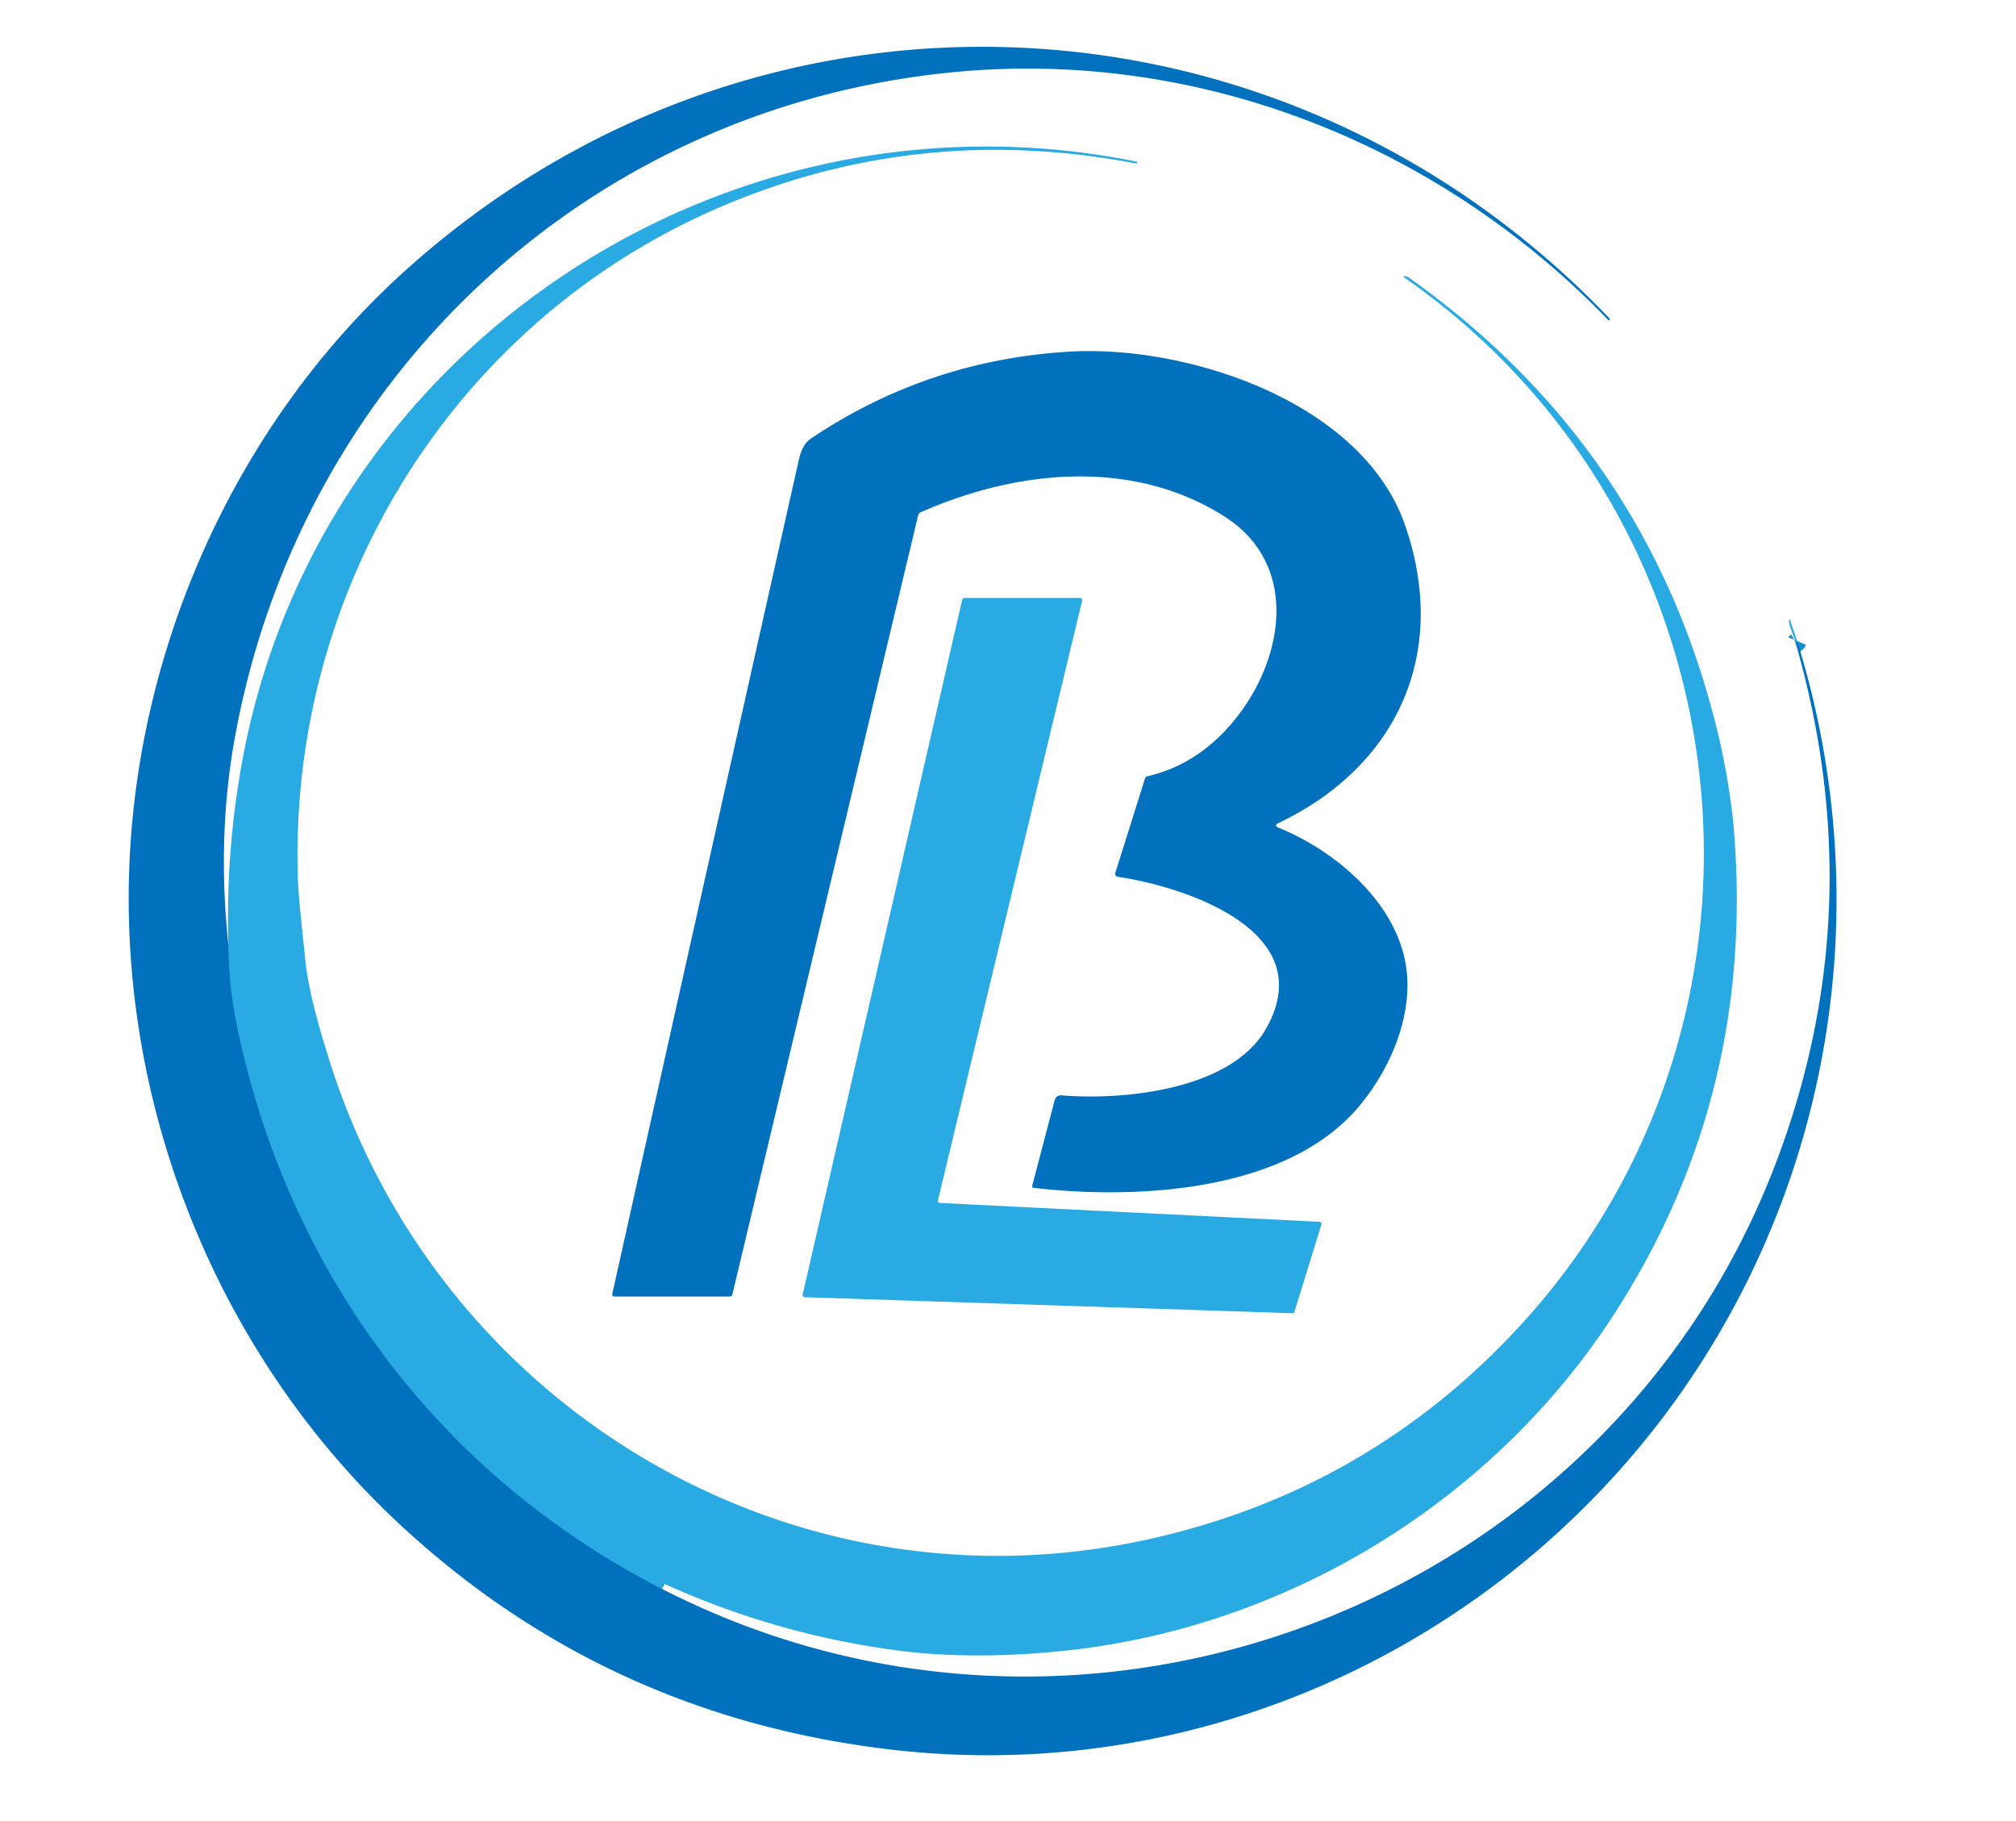 <?xml version="1.0" encoding="UTF-8" standalone="no"?>
<!DOCTYPE svg PUBLIC "-//W3C//DTD SVG 1.1//EN" "http://www.w3.org/Graphics/SVG/1.1/DTD/svg11.dtd">
<svg xmlns="http://www.w3.org/2000/svg" version="1.1" viewBox="0.00 0.00 526.00 475.00">
<g stroke-width="5.00" fill="none" stroke-linecap="butt">
<path stroke="#168ed0" vector-effect="non-scaling-stroke" d="
  M 59.59 246.62
  Q 59.73 257.27 61.72 267.00
  C 74.77 331.10 114.08 384.49 172.71 414.52"
/>
<path stroke="#168ed0" vector-effect="non-scaling-stroke" d="
  M 468.50 167.75
  Q 468.76 167.62 468.91 167.26"
/>
</g>
<path fill="#0171bd" d="
  M 59.59 246.62
  Q 59.73 257.27 61.72 267.00
  C 74.77 331.10 114.08 384.49 172.71 414.52
  C 282.92 471.02 419.69 418.72 463.44 303.18
  Q 488.48 237.05 468.50 167.75
  Q 468.76 167.62 468.91 167.26
  C 486.04 222.35 481.65 281.71 456.34 333.33
  C 415.47 416.72 326.17 467.09 233.27 456.54
  Q 158.88 448.09 104.90 398.25
  C 57.88 354.84 31.59 291.30 33.70 227.24
  C 35.63 168.51 61.79 110.39 105.33 70.96
  C 196.92 -11.99 334.59 -6.33 419.93 83.06
  Q 420.09 83.22 419.94 83.40
  Q 419.85 83.53 419.71 83.56
  A 0.10 0.08 52.0 0 1 419.67 83.55
  C 375.49 37.69 313.05 12.78 249.28 18.78
  C 153.61 27.79 78.34 98.36 61.26 192.52
  Q 56.60 218.21 59.59 246.62
  Z"
/>
<path fill="#2aaae3" d="
  M 172.71 414.52
  C 114.08 384.49 74.77 331.10 61.72 267.00
  Q 59.73 257.27 59.59 246.62
  Q 58.86 222.15 63.20 198.55
  C 82.97 90.92 189.05 20.44 296.51 42.16
  Q 296.74 42.20 296.67 42.43
  C 296.63 42.55 296.49 42.68 296.35 42.65
  Q 239.58 31.78 187.66 54.13
  C 118.37 83.96 75.39 153.82 77.71 228.79
  C 77.91 235.14 78.95 243.04 79.63 250.21
  C 80.44 258.72 83.56 268.99 85.68 275.82
  C 113.83 366.88 206.61 422.77 300.76 401.34
  Q 355.94 388.78 394.56 348.06
  C 471.56 266.88 457.64 135.89 366.43 72.43
  Q 365.94 72.09 366.53 72.07
  Q 367.06 72.05 367.43 72.31
  Q 430.68 117.07 448.44 192.21
  C 450.06 199.07 451.70 208.38 452.34 215.91
  Q 458.21 284.80 421.76 341.89
  C 390.52 390.82 337.33 423.74 279.94 430.42
  C 265.56 432.09 249.43 432.55 234.80 430.67
  Q 202.90 426.58 173.28 413.19
  A 0.44 0.44 0.0 0 0 172.74 413.84
  Q 172.85 413.99 172.71 414.52
  Z"
/>
<path fill="#0171bd" d="
  M 333.25 215.79
  C 348.17 221.79 364.17 235.14 366.83 251.95
  C 368.88 264.92 362.61 279.38 354.09 289.21
  C 335.06 311.18 296.13 312.95 269.77 309.91
  Q 269.18 309.85 269.33 309.28
  L 275.20 286.95
  A 1.60 1.60 0.0 0 1 276.88 285.76
  C 292.78 287.10 321.10 284.51 330.29 268.43
  C 344.92 242.81 308.79 231.25 291.64 228.75
  A 0.79 0.79 0.0 0 1 291.00 227.73
  L 298.75 203.08
  Q 298.89 202.63 299.34 202.53
  Q 312.94 199.39 322.53 187.31
  C 335.14 171.43 339.02 147.00 319.23 134.58
  C 295.11 119.45 265.16 122.64 240.19 133.66
  Q 239.69 133.88 239.56 134.42
  L 191.07 337.77
  Q 190.95 338.25 190.35 338.25
  L 160.28 338.25
  A 0.55 0.54 -83.6 0 1 159.75 337.58
  Q 184.00 228.74 208.43 119.93
  Q 209.33 115.91 211.62 114.38
  Q 242.31 93.83 279.26 91.73
  C 309.75 90.00 355.50 104.73 366.66 137.19
  C 378.23 170.87 364.19 200.29 333.22 214.90
  A 0.49 0.49 0.0 0 0 333.25 215.79
  Z"
/>
<path fill="#2aaae3" d="
  M 344.77 319.45
  L 337.74 342.23
  A 0.54 0.54 0.0 0 1 337.21 342.61
  L 209.93 338.43
  A 0.54 0.54 0.0 0 1 209.42 337.77
  L 251.06 156.42
  A 0.54 0.54 0.0 0 1 251.59 156.00
  L 281.82 156.00
  A 0.54 0.54 0.0 0 1 282.35 156.67
  L 244.71 313.18
  A 0.54 0.54 0.0 0 0 245.21 313.84
  L 344.29 318.76
  A 0.54 0.54 0.0 0 1 344.77 319.45
  Z"
/>
<path fill="#2aaae3" d="
  M 468.91 167.26
  Q 468.76 167.62 468.50 167.75
  C 468.25 166.33 466.50 162.77 466.79 161.77
  Q 466.91 161.38 467.04 161.76
  L 468.91 167.26
  Z"
/>
</svg>
